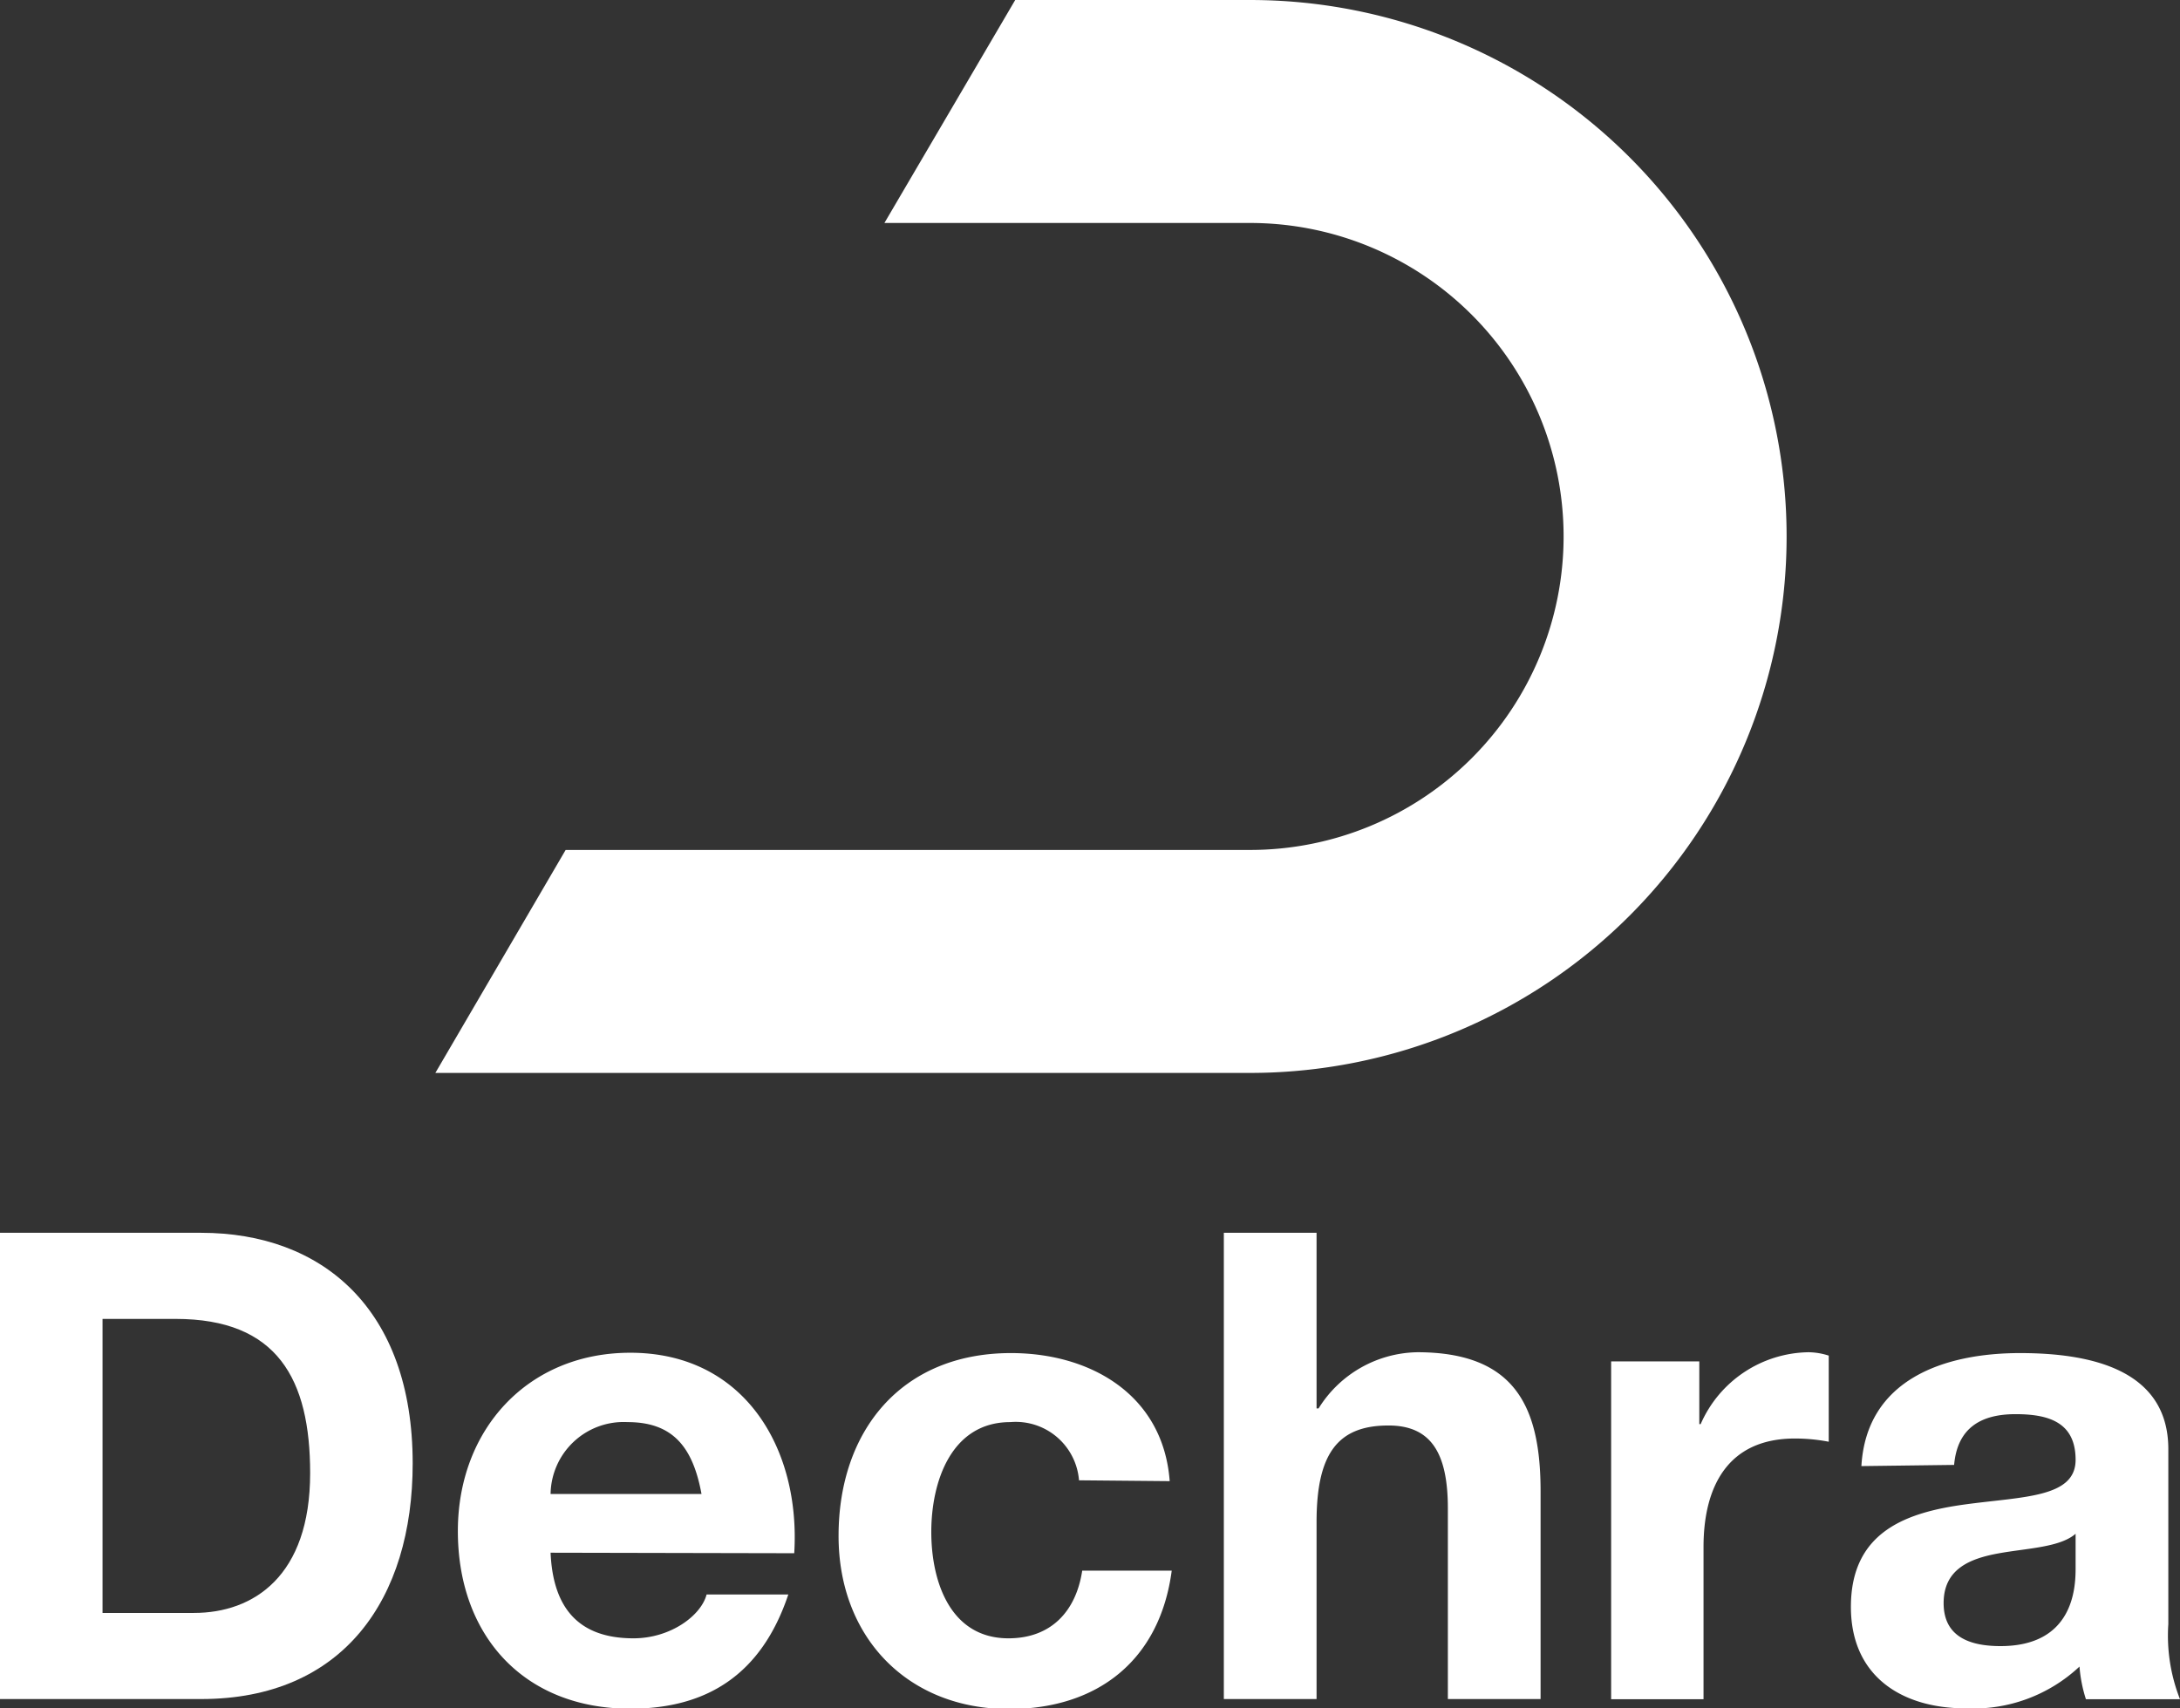 <svg xmlns="http://www.w3.org/2000/svg" viewBox="0 0 128.84 100.97"><rect x="0" y="0" width="128.84" height="100.97" fill="#333333" stroke="none"/><path d="M73.88,0H60L52.27,13.18H73.88a18.53,18.53,0,0,1,0,37.06H33.43l-7.7,13.18H73.88A31.71,31.71,0,1,0,73.88,0" style="fill:#fff"/><path d="M6.06,95.34h5.4c3.52,0,6.87-2.17,6.87-8.26,0-5.56-1.93-9.12-7.95-9.12H6.06ZM0,72.87H11.89c7.14,0,12.5,4.48,12.5,13.63,0,8-4.09,13.93-12.5,13.93H0Z" style="fill:#fff"/><path d="M41.46,88.31c-.51-2.78-1.7-4.25-4.37-4.25a4.32,4.32,0,0,0-4.55,4.25Zm-8.92,3.47c.15,3.48,1.85,5.06,4.9,5.06,2.2,0,4-1.35,4.32-2.59h4.83C45,99,41.76,101,37.25,101c-6.29,0-10.19-4.32-10.19-10.5,0-6,4.13-10.54,10.19-10.54,6.79,0,10.07,5.72,9.69,11.85Z" style="fill:#fff"/><path d="M63.77,87.5a3.75,3.75,0,0,0-4.06-3.44c-3.51,0-4.67,3.55-4.67,6.49s1.12,6.29,4.56,6.29c2.54,0,4-1.62,4.36-4h5.29c-.7,5.29-4.37,8.18-9.62,8.18-6,0-10.07-4.25-10.07-10.23,0-6.21,3.71-10.81,10.19-10.81,4.71,0,9,2.47,9.38,7.57Z" style="fill:#fff"/><path d="M72.33,72.87h5.48V83.25h.12a7,7,0,0,1,5.83-3.32c5.83,0,7.29,3.28,7.29,8.23v12.27H85.57V89.16c0-3.28-1-4.9-3.51-4.9-3,0-4.25,1.66-4.25,5.71v10.46H72.33Z" style="fill:#fff"/><path d="M95.22,80.47h5.21v3.71h.08a7.07,7.07,0,0,1,6.37-4.25,4,4,0,0,1,1.2.2v5.09a10.62,10.62,0,0,0-2-.19c-4,0-5.4,2.89-5.4,6.41v9H95.22Z" style="fill:#fff"/><path d="M122.67,90.66c-.93.81-2.86.85-4.56,1.16s-3.24.93-3.24,2.94,1.58,2.54,3.36,2.54c4.28,0,4.44-3.39,4.44-4.59Zm-12.66-4c.3-5.13,4.9-6.68,9.38-6.68,4,0,8.76.89,8.76,5.68V96a10.25,10.25,0,0,0,.69,4.44h-5.56a8.36,8.36,0,0,1-.38-1.93,9.18,9.18,0,0,1-6.72,2.47c-3.78,0-6.79-1.89-6.79-6,0-4.52,3.4-5.6,6.79-6.06s6.49-.39,6.49-2.63-1.62-2.7-3.55-2.7c-2.09,0-3.44.85-3.63,3Z" style="fill:#fff"/></svg>